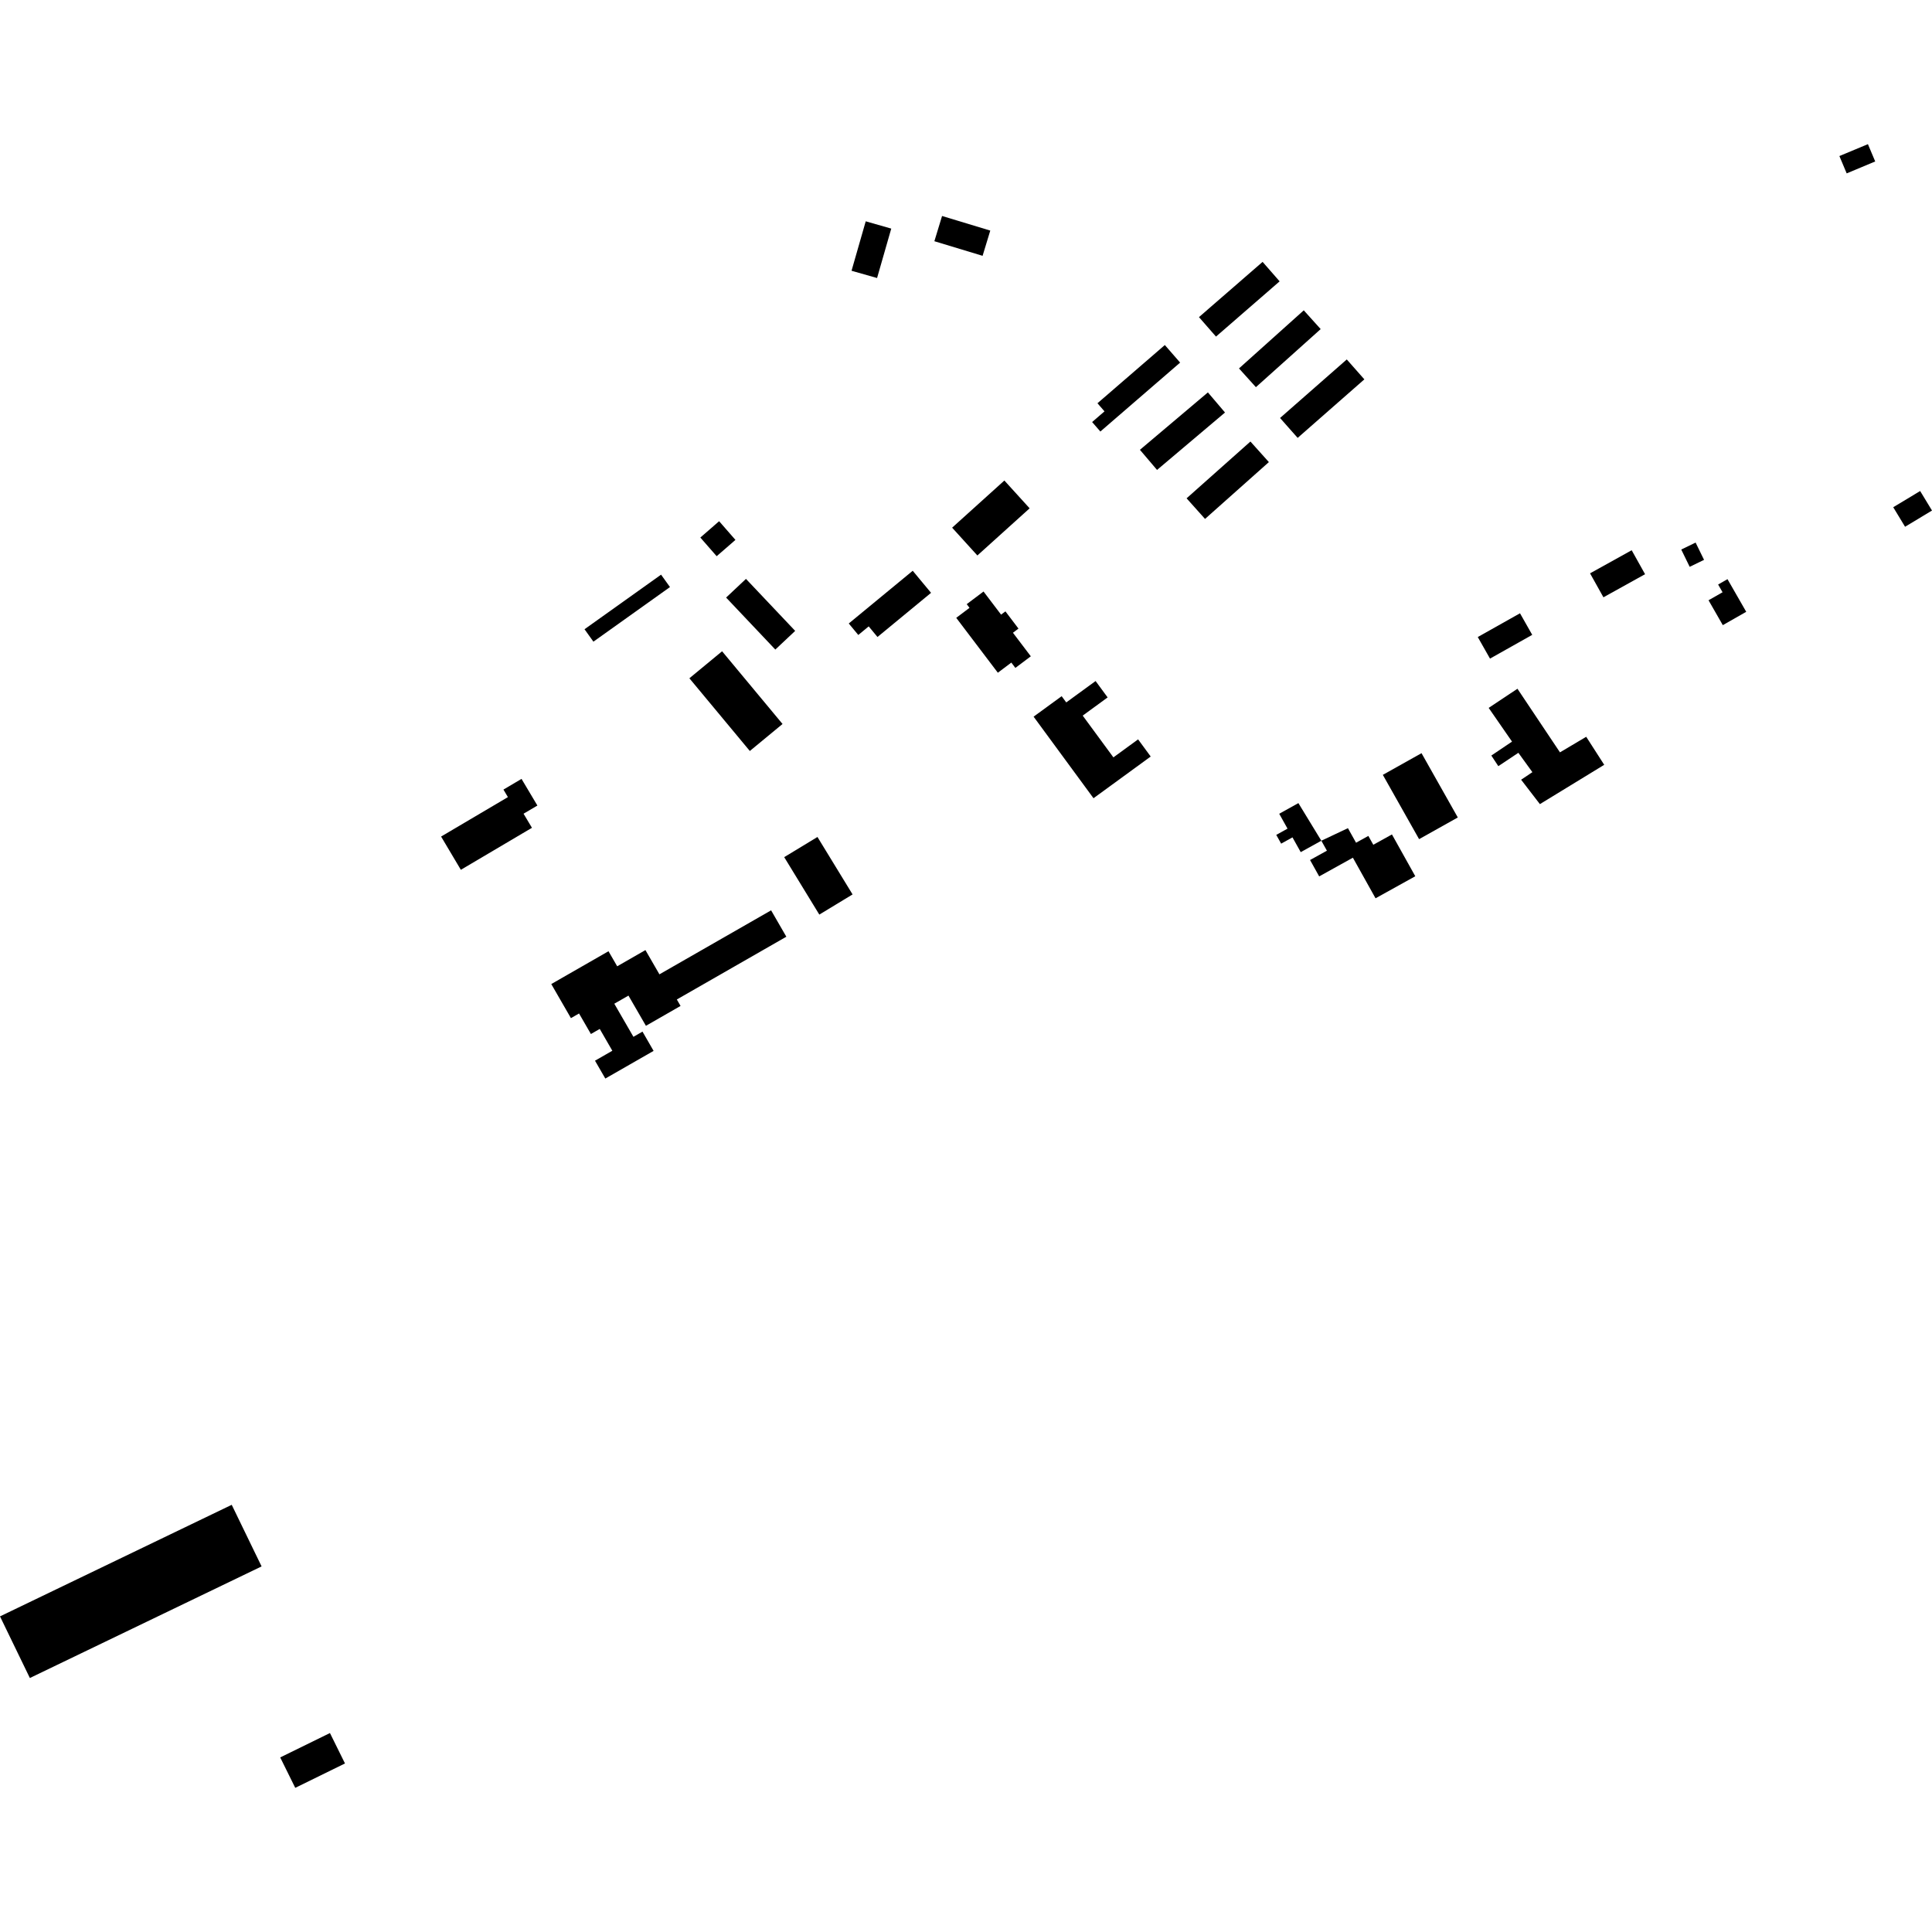 <?xml version="1.0" encoding="utf-8" standalone="no"?>
<!DOCTYPE svg PUBLIC "-//W3C//DTD SVG 1.1//EN"
  "http://www.w3.org/Graphics/SVG/1.1/DTD/svg11.dtd">
<!-- Created with matplotlib (https://matplotlib.org/) -->
<svg height="288pt" version="1.1" viewBox="0 0 288 288" width="288pt" xmlns="http://www.w3.org/2000/svg" xmlns:xlink="http://www.w3.org/1999/xlink">
 <defs>
  <style type="text/css">
*{stroke-linecap:butt;stroke-linejoin:round;}
  </style>
 </defs>
 <g id="figure_1">
  <g id="patch_1">
   <path d="M 0 288 
L 288 288 
L 288 0 
L 0 0 
z
" style="fill:none;opacity:0;"/>
  </g>
  <g id="axes_1">
   <g id="PatchCollection_1">
    <path clip-path="url(#pad78bc44fe)" d="M 226.203 102.67 
L 232.543 112.152 
L 236.453 109.83 
L 239.138 114.009 
L 229.55 119.869 
L 226.751 116.231 
L 228.431 115.106 
L 226.341 112.219 
L 223.353 114.21 
L 222.311 112.629 
L 225.394 110.55 
L 221.914 105.524 
L 226.203 102.67 
"/>
    <path clip-path="url(#pad78bc44fe)" d="M 129.052 32.991 
L 132.858 34.077 
L 130.743 41.444 
L 126.937 40.362 
L 129.052 32.991 
"/>
    <path clip-path="url(#pad78bc44fe)" d="M 82.177 146.692 
L 90.707 141.799 
L 92.005 144.043 
L 96.214 141.628 
L 98.3 145.242 
L 114.947 135.702 
L 117.219 139.635 
L 100.894 148.991 
L 101.45 149.954 
L 96.287 152.916 
L 93.684 148.412 
L 91.573 149.622 
L 94.423 154.556 
L 95.775 153.781 
L 97.43 156.654 
L 90.235 160.777 
L 88.696 158.116 
L 91.279 156.633 
L 89.403 153.382 
L 88.085 154.139 
L 86.317 151.077 
L 85.107 151.772 
L 82.177 146.692 
"/>
    <path clip-path="url(#pad78bc44fe)" d="M 194.35 46.26 
L 196.871 49.058 
L 187.215 57.714 
L 184.694 54.921 
L 194.35 46.26 
"/>
    <path clip-path="url(#pad78bc44fe)" d="M 250.621 81.919 
L 252.761 80.881 
L 254.021 83.457 
L 251.878 84.495 
L 250.621 81.919 
"/>
    <path clip-path="url(#pad78bc44fe)" d="M 282.222 75.613 
L 286.234 73.195 
L 288 76.105 
L 283.985 78.523 
L 282.222 75.613 
"/>
    <path clip-path="url(#pad78bc44fe)" d="M 173.641 51.433 
L 175.92 54.052 
L 164.03 64.326 
L 162.802 62.914 
L 164.645 61.32 
L 163.597 60.113 
L 173.641 51.433 
"/>
    <path clip-path="url(#pad78bc44fe)" d="M 196.97 125.326 
L 200.933 123.453 
L 202.145 125.623 
L 203.978 124.608 
L 204.716 125.928 
L 207.495 124.389 
L 210.975 130.621 
L 205.05 133.908 
L 201.673 127.856 
L 196.648 130.643 
L 195.288 128.201 
L 197.8 126.81 
L 196.97 125.326 
"/>
    <path clip-path="url(#pad78bc44fe)" d="M 107.641 97.084 
L 116.652 107.923 
L 111.776 111.948 
L 102.765 101.109 
L 107.641 97.084 
"/>
    <path clip-path="url(#pad78bc44fe)" d="M 107.198 77.696 
L 109.631 80.482 
L 106.832 82.912 
L 104.399 80.131 
L 107.198 77.696 
"/>
    <path clip-path="url(#pad78bc44fe)" d="M 257.515 86.335 
L 260.307 91.201 
L 256.816 93.19 
L 254.689 89.48 
L 256.78 88.288 
L 256.118 87.132 
L 257.515 86.335 
"/>
    <path clip-path="url(#pad78bc44fe)" d="M 146.614 88.176 
L 149.229 91.622 
L 149.878 91.137 
L 151.822 93.702 
L 150.998 94.324 
L 153.662 97.834 
L 151.36 99.564 
L 150.757 98.77 
L 148.748 100.282 
L 142.545 92.1 
L 144.523 90.61 
L 144.109 90.06 
L 146.614 88.176 
"/>
    <path clip-path="url(#pad78bc44fe)" d="M 211.904 112.275 
L 217.312 121.858 
L 211.542 125.09 
L 206.137 115.506 
L 211.904 112.275 
"/>
    <path clip-path="url(#pad78bc44fe)" d="M 149.72 71.63 
L 153.485 75.774 
L 145.696 82.804 
L 141.932 78.659 
L 149.72 71.63 
"/>
    <path clip-path="url(#pad78bc44fe)" d="M 75.048 117.701 
L 77.743 116.108 
L 80.109 120.082 
L 78.045 121.298 
L 79.297 123.399 
L 68.698 129.66 
L 65.753 124.703 
L 75.714 118.824 
L 75.048 117.701 
"/>
    <path clip-path="url(#pad78bc44fe)" d="M 278.447 21.489 
L 279.534 24.068 
L 275.282 25.846 
L 274.195 23.262 
L 278.447 21.489 
"/>
    <path clip-path="url(#pad78bc44fe)" d="M 180.059 58.494 
L 182.61 61.492 
L 172.478 70.051 
L 169.927 67.053 
L 180.059 58.494 
"/>
    <path clip-path="url(#pad78bc44fe)" d="M 136.058 85.084 
L 138.79 88.373 
L 130.805 94.955 
L 129.495 93.374 
L 127.945 94.655 
L 126.524 92.942 
L 136.058 85.084 
"/>
    <path clip-path="url(#pad78bc44fe)" d="M 121.857 124.767 
L 127.092 133.33 
L 122.135 136.337 
L 116.9 127.774 
L 121.857 124.767 
"/>
    <path clip-path="url(#pad78bc44fe)" d="M 237.026 85.467 
L 243.232 82.023 
L 245.227 85.595 
L 239.021 89.039 
L 237.026 85.467 
"/>
    <path clip-path="url(#pad78bc44fe)" d="M 140.432 32.197 
L 147.619 34.373 
L 146.473 38.135 
L 139.286 35.958 
L 140.432 32.197 
"/>
    <path clip-path="url(#pad78bc44fe)" d="M 34.542 224.32 
L 38.995 233.502 
L 4.452 250.139 
L -0 240.952 
L 34.542 224.32 
"/>
    <path clip-path="url(#pad78bc44fe)" d="M 111.2 86.294 
L 118.536 94.045 
L 115.576 96.829 
L 108.24 89.078 
L 111.2 86.294 
"/>
    <path clip-path="url(#pad78bc44fe)" d="M 200.762 53.582 
L 203.383 56.549 
L 193.439 65.276 
L 190.815 62.308 
L 200.762 53.582 
"/>
    <path clip-path="url(#pad78bc44fe)" d="M 49.185 258.341 
L 51.426 262.875 
L 44.013 266.511 
L 41.771 261.977 
L 49.185 258.341 
"/>
    <path clip-path="url(#pad78bc44fe)" d="M 186.399 65.817 
L 189.149 68.884 
L 179.633 77.355 
L 176.883 74.283 
L 186.399 65.817 
"/>
    <path clip-path="url(#pad78bc44fe)" d="M 188.213 39.038 
L 190.751 41.941 
L 181.266 50.176 
L 178.728 47.273 
L 188.213 39.038 
"/>
    <path clip-path="url(#pad78bc44fe)" d="M 98.544 85.664 
L 99.873 87.512 
L 88.459 95.652 
L 87.134 93.8 
L 98.544 85.664 
"/>
    <path clip-path="url(#pad78bc44fe)" d="M 154.077 106.832 
L 158.261 103.78 
L 158.943 104.709 
L 163.318 101.521 
L 165.113 103.963 
L 161.397 106.675 
L 165.973 112.9 
L 169.654 110.216 
L 171.533 112.774 
L 163.007 118.991 
L 154.077 106.832 
"/>
    <path clip-path="url(#pad78bc44fe)" d="M 226.584 91.421 
L 228.407 94.637 
L 222.113 98.178 
L 220.289 94.962 
L 226.584 91.421 
"/>
    <path clip-path="url(#pad78bc44fe)" d="M 196.97 125.326 
L 193.896 127.026 
L 192.668 124.826 
L 190.98 125.761 
L 190.249 124.455 
L 191.929 123.525 
L 190.691 121.306 
L 193.55 119.718 
L 196.97 125.326 
"/>
   </g>
  </g>
 </g>
 <defs>
  <clipPath id="pad78bc44fe">
   <rect height="245.023" width="288" x="0" y="21.489"/>
  </clipPath>
 </defs>
</svg>
